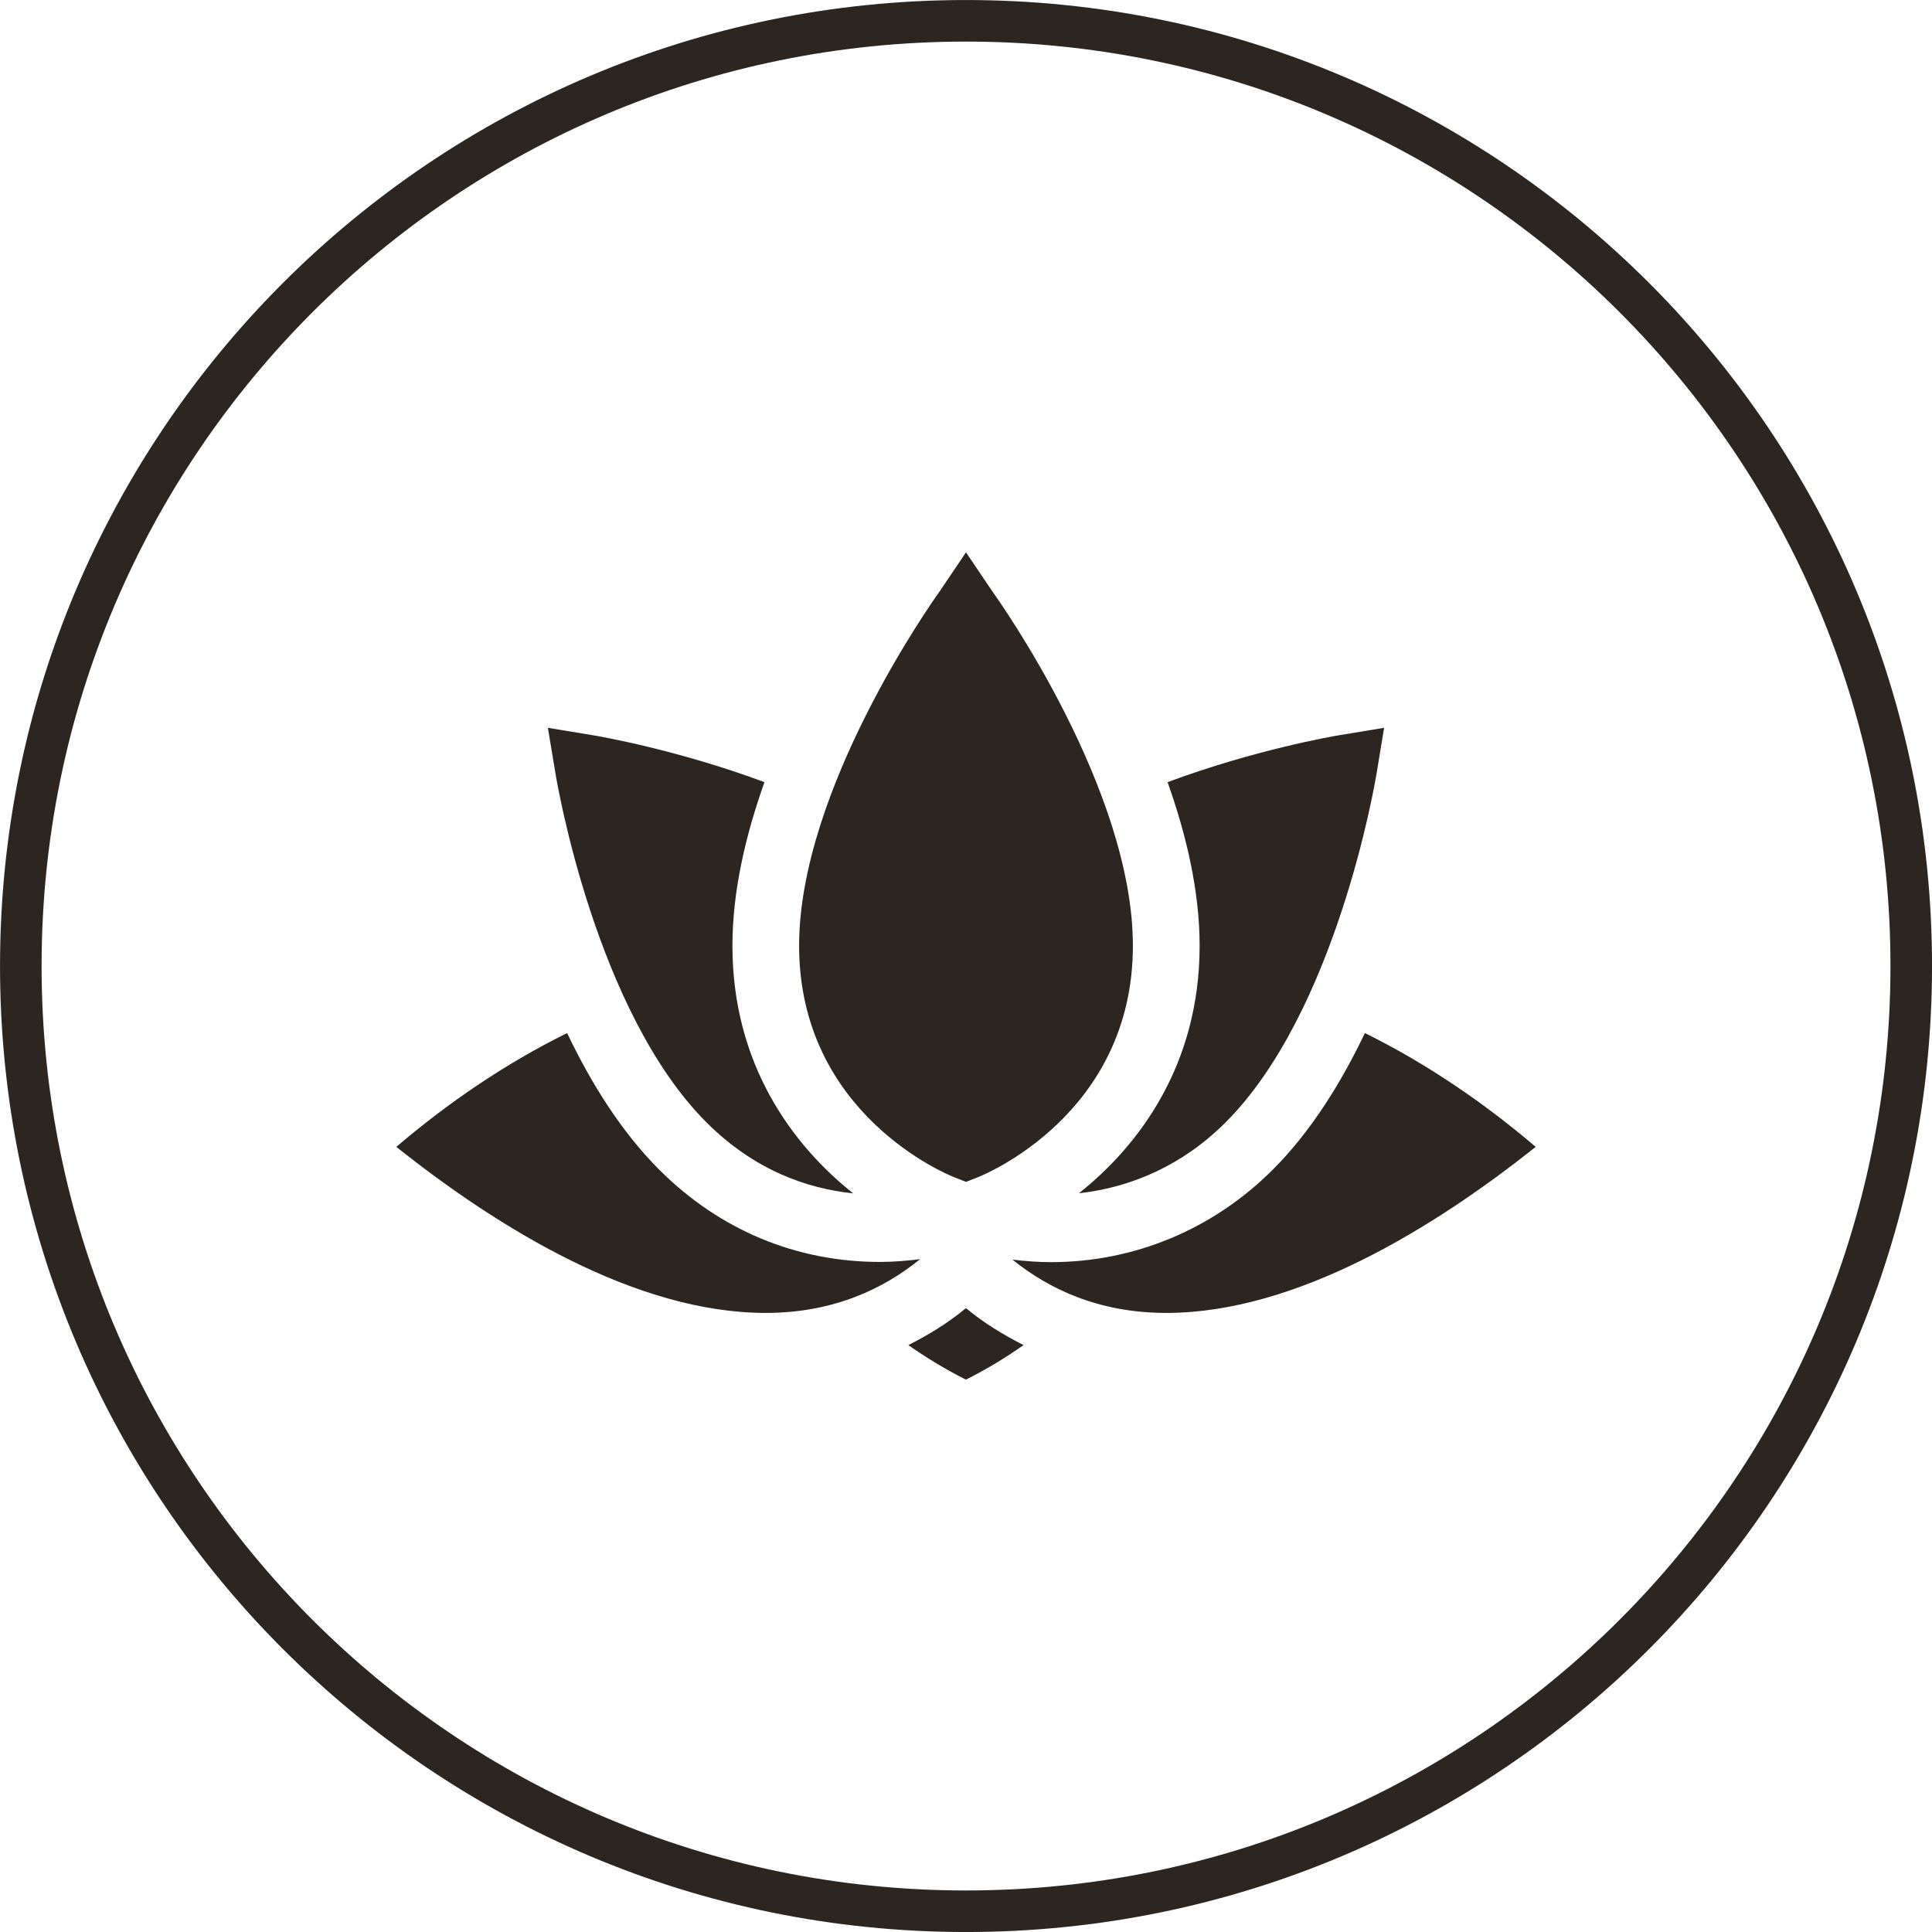 <?xml version="1.0" encoding="UTF-8"?> <svg xmlns="http://www.w3.org/2000/svg" width="39" height="39" viewBox="0 0 39 39" fill="none"><g clip-path="url(#clip0_466_67)"><path d="M19.5 0.42H19.5C8.963 0.42 0.42 8.962 0.42 19.5V19.5C0.42 30.038 8.963 38.581 19.5 38.581H19.5C30.038 38.581 38.581 30.038 38.581 19.5V19.5C38.581 8.962 30.038 0.42 19.5 0.42Z" stroke="#2D2620" stroke-width="0.839"></path><path d="M22.869 19.09C22.869 15.933 20.163 12.12 20.047 11.96L19.5 11.15L18.953 11.96C18.837 12.12 16.131 15.933 16.131 19.09C16.131 22.486 19.125 23.71 19.252 23.76L19.5 23.858L19.748 23.76C19.875 23.71 22.869 22.486 22.869 19.09Z" fill="#2D2620"></path><path d="M18.336 27.153C18.675 27.389 19.048 27.623 19.499 27.85C19.95 27.624 20.322 27.389 20.663 27.153C20.253 26.944 19.859 26.706 19.499 26.406C19.14 26.706 18.745 26.944 18.336 27.153Z" fill="#2D2620"></path><path d="M18.573 25.418C18.319 25.448 18.056 25.474 17.767 25.474C16.068 25.474 14.525 24.829 13.306 23.61C12.539 22.843 11.929 21.861 11.448 20.854C10.185 21.477 9.026 22.276 8 23.151C10.048 24.782 12.832 26.503 15.457 26.503C16.831 26.503 17.844 26.011 18.573 25.418Z" fill="#2D2620"></path><path d="M25.694 23.61C24.489 24.815 22.899 25.478 21.215 25.478C20.956 25.478 20.697 25.458 20.438 25.427C21.166 26.016 22.175 26.503 23.543 26.503C26.168 26.503 28.953 24.781 31 23.151C30 22.298 28.838 21.488 27.552 20.854C27.072 21.86 26.461 22.843 25.694 23.61Z" fill="#2D2620"></path><path d="M27.787 15.62L27.94 14.692L27.012 14.845C26.922 14.86 25.326 15.134 23.569 15.789C23.948 16.851 24.216 17.991 24.216 19.09C24.216 21.479 23.01 23.11 21.779 24.088C22.845 23.969 23.879 23.518 24.74 22.657C26.973 20.424 27.755 15.815 27.787 15.62Z" fill="#2D2620"></path><path d="M14.261 22.657C15.23 23.626 16.291 23.992 17.223 24.09C15.992 23.112 14.785 21.48 14.785 19.09C14.785 17.991 15.053 16.851 15.432 15.789C13.675 15.134 12.079 14.86 11.988 14.845L11.06 14.692L11.214 15.62C11.246 15.815 12.028 20.424 14.261 22.657Z" fill="#2D2620"></path></g><defs><clipPath id="clip0_466_67"><rect width="39" height="39" fill="white"></rect></clipPath></defs></svg> 